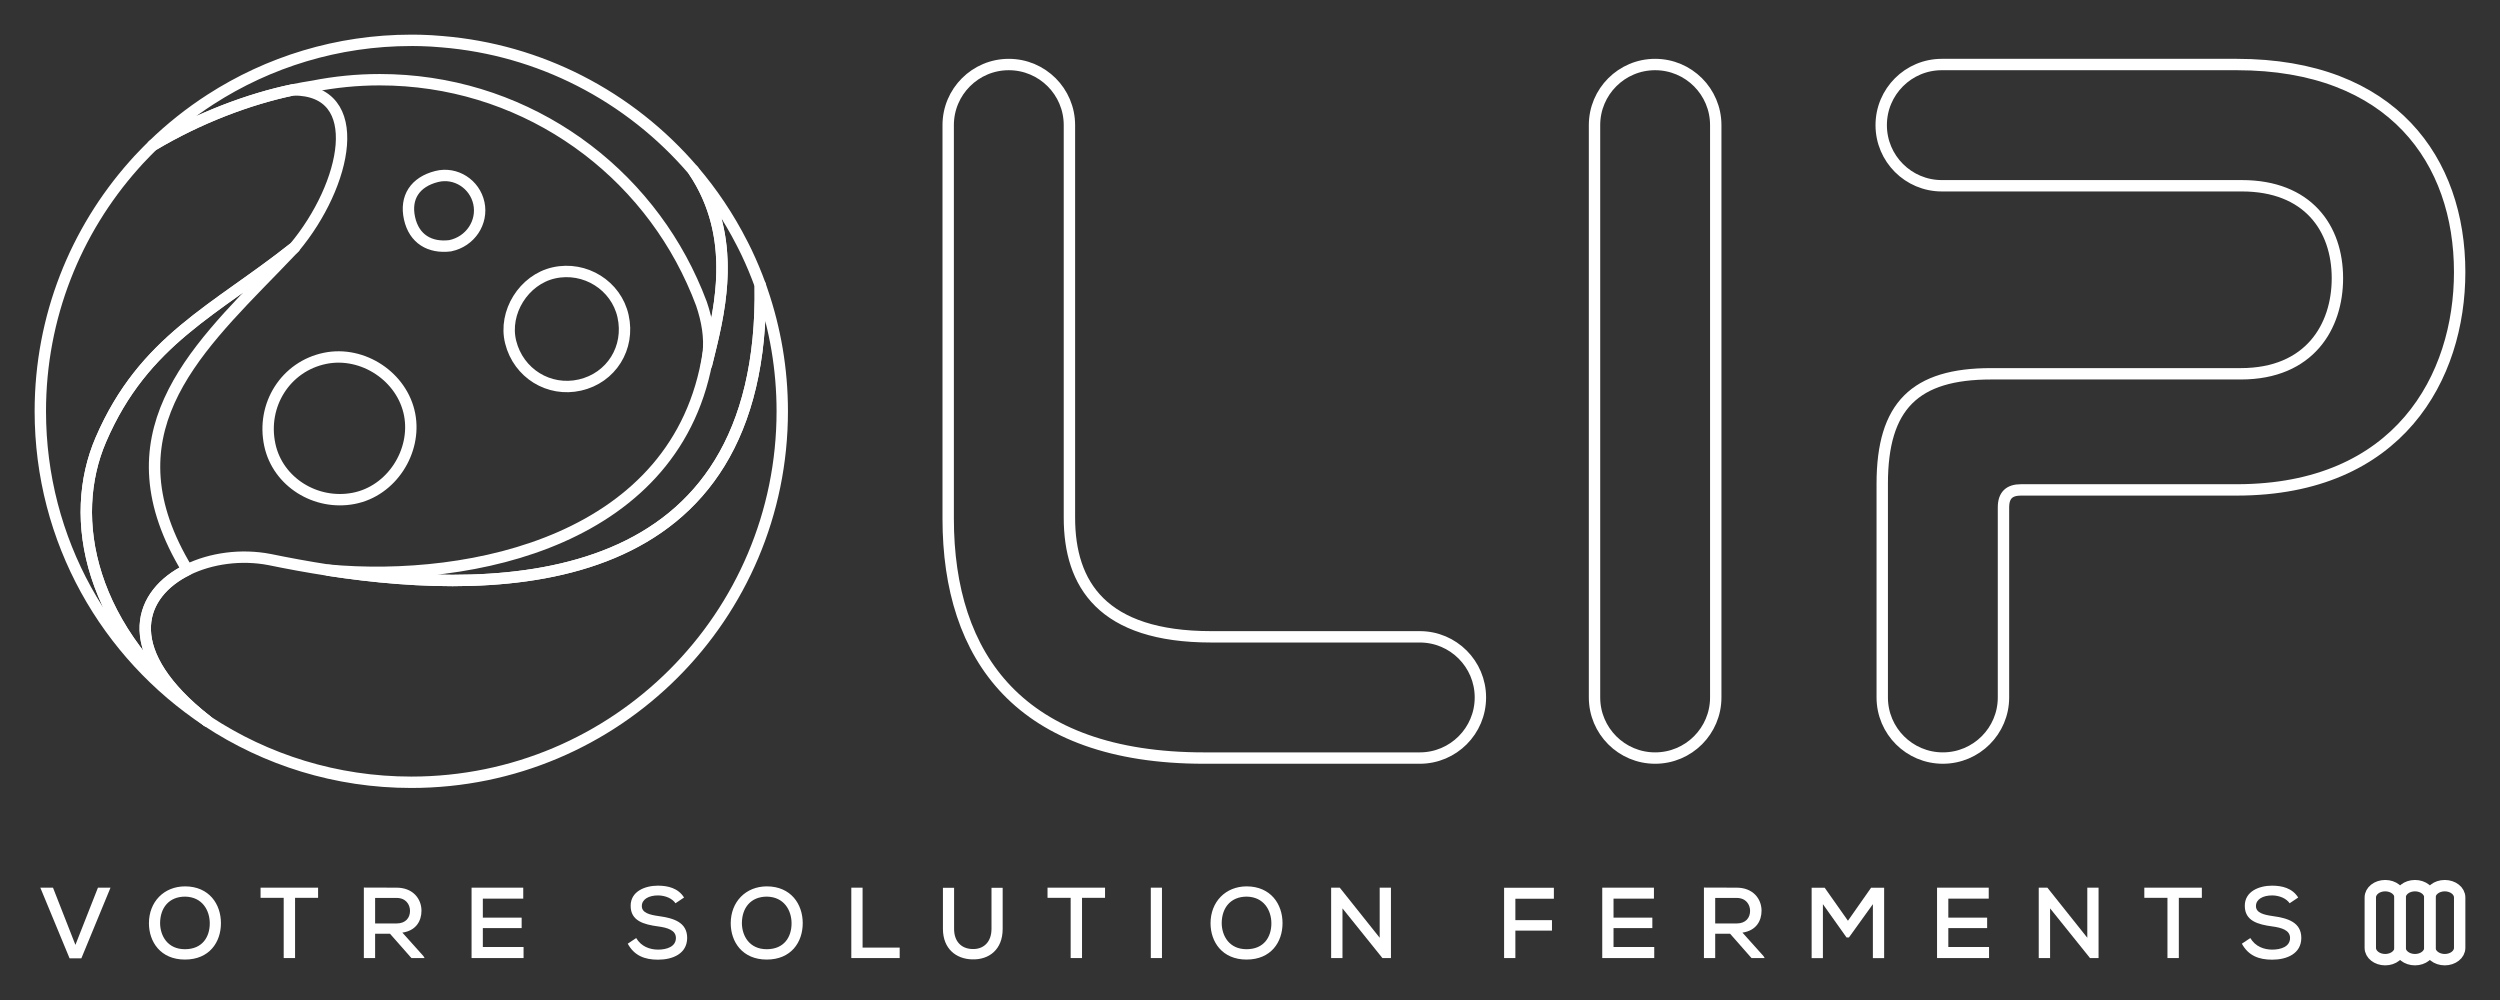 <?xml version="1.0" encoding="utf-8"?>
<!-- Generator: Adobe Illustrator 16.0.0, SVG Export Plug-In . SVG Version: 6.00 Build 0)  -->
<!DOCTYPE svg PUBLIC "-//W3C//DTD SVG 1.1//EN" "http://www.w3.org/Graphics/SVG/1.1/DTD/svg11.dtd">
<svg version="1.1" id="Calque_1" xmlns="http://www.w3.org/2000/svg" xmlns:xlink="http://www.w3.org/1999/xlink" x="0px" y="0px"
	 width="439.371px" height="175.748px" viewBox="0 0 439.371 175.748" enable-background="new 0 0 439.371 175.748"
	 xml:space="preserve">
<rect x="0" y="0" width="439.371" height="175.748" fill="#333333" stroke="none"/>
<path fill="none" stroke="#FFFFFF" stroke-width="2" stroke-linecap="round" stroke-linejoin="round" stroke-miterlimit="10" d="
	M133.615,50.132c-0.713-1.975-1.521-3.903-2.414-5.783c-0.173-0.353-0.342-0.707-0.521-1.055c-0.092-0.186-0.188-0.367-0.282-0.551
	c-2.348-4.609-5.225-8.901-8.556-12.797c0.26,0.389,0.518,0.777,0.756,1.168c7.245,11.862,3.589,24.729,1.561,33.005
	c0.159-0.649,0.25-1.326,0.31-2.016c-5.116,32.932-41.669,40.393-66.758,38.104C88.744,104.987,134.514,103.98,133.615,50.132z"/>
<path fill="none" stroke="#FFFFFF" stroke-width="2" stroke-linecap="round" stroke-linejoin="round" stroke-miterlimit="10" d="
	M51.738,43.503c9.178-10.995,12.893-27.804-0.258-27.714l0,0l0,0c0,0,0,0-0.001,0c-0.019,0.004-0.038,0.01-0.057,0.014
	c-7.712,1.613-16.513,4.929-24.548,9.722c-0.049,0.048-0.099,0.094-0.147,0.141c-0.001,0.001-0.001,0.001-0.002,0.002
	c-0.637,0.622-1.258,1.266-1.875,1.913c-0.168,0.179-0.341,0.352-0.507,0.532c-0.279,0.299-0.547,0.609-0.821,0.914
	C13.303,40.537,7.086,55.681,7.086,72.283c0,22.723,11.63,42.72,29.256,54.391C15.409,110.729,11.816,90.996,17.724,77.28
	C25.303,59.688,37.84,54.545,51.738,43.503z"/>
<g>
	<polygon fill="#FFFFFF" points="13.254,166.063 9.313,156.006 7.086,156.006 12.229,168.43 14.297,168.43 19.422,156.006 
		17.213,156.006 	"/>
	<path fill="#FFFFFF" d="M32.538,155.777c-3.729,0-6.363,2.721-6.363,6.485c0,3.253,2.033,6.38,6.328,6.38
		c4.294,0,6.327-3.057,6.327-6.396C38.83,158.904,36.761,155.795,32.538,155.777z M32.502,166.822c-3.058,0-4.33-2.35-4.366-4.542
		c0-2.704,1.538-4.7,4.401-4.7c3.022,0.053,4.33,2.42,4.33,4.7C36.868,164.648,35.578,166.822,32.502,166.822z"/>
	<polygon fill="#FFFFFF" points="45.794,157.791 49.86,157.791 49.86,168.377 51.857,168.377 51.857,157.791 55.903,157.791 
		55.903,156.006 45.794,156.006 	"/>
	<path fill="#FFFFFF" d="M70.716,163.906c2.439-0.354,3.358-2.086,3.358-3.853c0-2.085-1.503-4.048-4.366-4.048
		c-1.926,0-3.835-0.018-5.761-0.018v12.389h1.979v-4.275h2.615l3.765,4.275h2.315l-0.211-0.353L70.716,163.906z M65.926,162.298
		v-4.488h3.782c1.626,0,2.351,1.167,2.351,2.28c0,1.165-0.725,2.208-2.369,2.208H65.926z"/>
	<polygon fill="#FFFFFF" points="84.856,163.111 91.678,163.111 91.678,161.273 84.856,161.273 84.856,157.934 91.96,157.934 
		91.96,156.006 82.877,156.006 82.877,168.377 92.014,168.377 92.014,166.434 84.856,166.434 	"/>
	<path fill="#FFFFFF" d="M115.804,161.008c-1.626-0.23-3.004-0.565-3.004-1.768c0-1.184,1.201-1.873,2.863-1.873
		c1.29,0.018,2.474,0.53,3.057,1.379l1.502-1.008c-1.043-1.661-2.827-2.085-4.613-2.085c-2.226,0-4.789,0.989-4.771,3.552
		c0,2.652,2.333,3.27,4.79,3.605c1.731,0.23,3.163,0.689,3.163,2.032c0,1.556-1.644,2.051-3.128,2.051
		c-1.432,0-2.969-0.53-3.853-2.033l-1.485,0.99c1.131,2.085,2.952,2.811,5.32,2.811c2.58,0,5.107-1.043,5.125-3.818
		C120.77,162.068,118.35,161.361,115.804,161.008z"/>
	<path fill="#FFFFFF" d="M134.787,155.777c-3.729,0-6.362,2.721-6.362,6.485c0,3.253,2.032,6.38,6.327,6.38
		c4.293,0,6.327-3.057,6.327-6.396C141.079,158.904,139.011,155.795,134.787,155.777z M134.752,166.822
		c-3.058,0-4.33-2.35-4.366-4.542c0-2.704,1.537-4.7,4.4-4.7c3.022,0.053,4.33,2.42,4.33,4.7
		C139.117,164.648,137.827,166.822,134.752,166.822z"/>
	<polygon fill="#FFFFFF" points="151.596,156.006 149.617,156.006 149.617,168.377 158.117,168.377 158.117,166.539 
		151.596,166.539 	"/>
	<path fill="#FFFFFF" d="M174.254,163.253c0,2.351-1.449,3.641-3.429,3.534c-1.837-0.07-3.145-1.29-3.145-3.534v-7.229h-1.961v7.229
		c0,3.517,2.351,5.284,5.106,5.354c2.988,0.105,5.392-1.714,5.392-5.354v-7.229h-1.962V163.253z"/>
	<polygon fill="#FFFFFF" points="184.101,157.791 188.166,157.791 188.166,168.377 190.163,168.377 190.163,157.791 
		194.209,157.791 194.209,156.006 184.101,156.006 	"/>
	<rect x="202.252" y="156.006" fill="#FFFFFF" width="1.961" height="12.371"/>
	<path fill="#FFFFFF" d="M219.113,155.777c-3.729,0-6.362,2.721-6.362,6.485c0,3.253,2.032,6.38,6.327,6.38
		c4.294,0,6.325-3.057,6.325-6.396C225.404,158.904,223.337,155.795,219.113,155.777z M219.079,166.822
		c-3.058,0-4.33-2.35-4.366-4.542c0-2.704,1.538-4.7,4.4-4.7c3.021,0.053,4.33,2.42,4.33,4.7
		C223.443,164.648,222.152,166.822,219.079,166.822z"/>
	<polygon fill="#FFFFFF" points="242.478,164.808 235.462,156.006 233.945,156.006 233.945,168.377 235.939,168.377 
		235.939,159.646 242.957,168.377 244.458,168.377 244.458,156.006 242.478,156.006 	"/>
	<polygon fill="#FFFFFF" points="264.343,168.377 266.324,168.377 266.324,163.553 272.757,163.553 272.757,161.715 
		266.324,161.715 266.324,157.951 273.091,157.951 273.091,156.023 264.343,156.023 	"/>
	<polygon fill="#FFFFFF" points="283.574,163.111 290.396,163.111 290.396,161.273 283.574,161.273 283.574,157.934 
		290.677,157.934 290.677,156.006 281.593,156.006 281.593,168.377 290.73,168.377 290.73,166.434 283.574,166.434 	"/>
	<path fill="#FFFFFF" d="M306.232,163.906c2.438-0.354,3.357-2.086,3.357-3.853c0-2.085-1.502-4.048-4.365-4.048
		c-1.928,0-3.834-0.018-5.76-0.018v12.389h1.979v-4.275h2.615l3.764,4.275h2.316l-0.213-0.353L306.232,163.906z M301.443,162.298
		v-4.488h3.781c1.627,0,2.352,1.167,2.352,2.28c0,1.165-0.725,2.208-2.369,2.208H301.443z"/>
	<polygon fill="#FFFFFF" points="324.773,161.82 320.689,156.023 318.392,156.023 318.392,168.396 320.373,168.396 320.373,158.904 
		324.525,164.755 324.949,164.755 329.156,158.904 329.156,168.396 331.134,168.396 331.134,156.023 328.837,156.023 	"/>
	<polygon fill="#FFFFFF" points="342.414,163.111 349.236,163.111 349.236,161.273 342.414,161.273 342.414,157.934 
		349.517,157.934 349.517,156.006 340.433,156.006 340.433,168.377 349.572,168.377 349.572,166.434 342.414,166.434 	"/>
	<polygon fill="#FFFFFF" points="366.839,164.808 359.824,156.006 358.304,156.006 358.304,168.377 360.3,168.377 360.3,159.646 
		367.316,168.377 368.818,168.377 368.818,156.006 366.839,156.006 	"/>
	<polygon fill="#FFFFFF" points="376.861,157.791 380.927,157.791 380.927,168.377 382.925,168.377 382.925,157.791 
		386.972,157.791 386.972,156.006 376.861,156.006 	"/>
	<path fill="#FFFFFF" d="M399.484,161.008c-1.623-0.23-3.004-0.565-3.004-1.768c0-1.184,1.201-1.873,2.863-1.873
		c1.291,0.018,2.475,0.53,3.059,1.379l1.502-1.008c-1.043-1.661-2.828-2.085-4.613-2.085c-2.227,0-4.789,0.989-4.771,3.552
		c0,2.652,2.334,3.27,4.789,3.605c1.734,0.23,3.164,0.689,3.164,2.032c0,1.556-1.645,2.051-3.129,2.051
		c-1.43,0-2.969-0.53-3.852-2.033l-1.486,0.99c1.131,2.085,2.953,2.811,5.32,2.811c2.58,0,5.109-1.043,5.127-3.818
		C404.453,162.068,402.031,161.361,399.484,161.008z"/>
</g>
<path fill="none" stroke="#FFFFFF" stroke-width="2" stroke-linecap="round" stroke-linejoin="round" stroke-miterlimit="10" d="
	M109.5,55.56c-1.202-5.389-6.682-8.819-12.147-7.606c-5.293,1.176-8.906,6.962-7.603,12.175c1.37,5.479,6.712,8.788,12.174,7.542
	C107.439,66.411,110.744,61.129,109.5,55.56z"/>
<path fill="none" stroke="#FFFFFF" stroke-width="2" stroke-linecap="round" stroke-linejoin="round" stroke-miterlimit="10" d="
	M133.968,51.164c-0.119-0.348-0.229-0.699-0.353-1.045c0.907,53.861-44.869,54.868-75.903,50.088
	c-3.685-0.567-7.164-1.216-10.33-1.867c-4.985-0.963-10.311-0.232-14.46,1.807c-8.406,4.133-11.961,13.647,1.999,25.369
	c0.053,0.045,0.106,0.09,0.16,0.134c0.439,0.368,0.896,0.739,1.375,1.113c10.282,6.778,22.595,10.72,35.828,10.72
	c36.009,0,65.196-29.189,65.196-65.199C137.481,64.892,136.24,57.79,133.968,51.164z"/>
<path fill="none" stroke="#FFFFFF" stroke-width="2" stroke-linecap="round" stroke-linejoin="round" stroke-miterlimit="10" d="
	M187.949,90.974v-68.98c0-5.885-4.771-10.654-10.654-10.654c-5.883,0-10.653,4.77-10.653,10.654v69.16
	c0,24.379,12.641,42.075,44.964,42.075h37.921c5.883,0,10.65-4.771,10.65-10.652c0-5.886-4.768-10.656-10.65-10.656H212.87
	C193.727,111.92,187.949,102.711,187.949,90.974"/>
<path fill="none" stroke="#FFFFFF" stroke-width="2" stroke-linecap="round" stroke-linejoin="round" stroke-miterlimit="10" d="
	M290.886,133.229L290.886,133.229c5.885,0,10.654-4.771,10.654-10.652V21.993c0-5.885-4.77-10.654-10.654-10.654
	s-10.652,4.77-10.652,10.654v100.583C280.234,128.458,285.001,133.229,290.886,133.229"/>
<path fill="none" stroke="#FFFFFF" stroke-width="2" stroke-linecap="round" stroke-linejoin="round" stroke-miterlimit="10" d="
	M393.097,11.339h-51.826c-5.883,0-10.652,4.77-10.652,10.654v0.001c0,5.884,4.77,10.654,10.652,10.654H394
	c11.559,0,16.797,7.403,16.797,16.251c0,8.489-4.877,16.795-16.977,16.795h-43.881c-13.361,0-19.139,5.596-19.139,19.319v37.561
	c0,5.884,4.768,10.654,10.652,10.654s10.656-4.771,10.656-10.654V89.169c0-2.168,1.08-3.069,3.066-3.069h37.922
	c28.531,0,39.186-19.864,39.186-38.284C432.283,28.314,420.546,11.339,393.097,11.339"/>
<path fill="none" stroke="#FFFFFF" stroke-width="2" stroke-linecap="round" stroke-linejoin="round" stroke-miterlimit="10" d="
	M71.996,72.87c-1.28-6.659-8.236-11.256-14.871-9.893c-6.905,1.418-11.215,8.185-9.7,15.23c1.4,6.516,8.079,10.663,14.736,9.38
	C68.833,86.303,73.235,79.323,71.996,72.87z"/>
<path fill="none" stroke="#FFFFFF" stroke-width="2" stroke-linecap="round" stroke-linejoin="round" stroke-miterlimit="10" d="
	M79.106,43.193c3.581-0.739,5.771-4.133,5.059-7.475c-0.716-3.352-4.064-5.545-7.422-4.698c-3.787,0.955-5.574,3.671-4.772,7.334
	C72.772,42.011,75.555,43.628,79.106,43.193z"/>
<path fill="none" stroke="#FFFFFF" stroke-width="2" stroke-linecap="round" stroke-linejoin="round" stroke-miterlimit="10" d="
	M419.195,168.661c-1.447,0-2.619-0.927-2.619-2.072v-8.864c0-1.145,1.172-2.072,2.619-2.072s2.617,0.928,2.617,2.072v8.864
	C421.812,167.734,420.642,168.661,419.195,168.661"/>
<path fill="none" stroke="#FFFFFF" stroke-width="2" stroke-linecap="round" stroke-linejoin="round" stroke-miterlimit="10" d="
	M424.429,168.661c-1.445,0-2.617-0.927-2.617-2.072v-8.864c0-1.145,1.172-2.072,2.617-2.072c1.447,0,2.619,0.928,2.619,2.072v8.864
	C427.048,167.734,425.876,168.661,424.429,168.661"/>
<path fill="none" stroke="#FFFFFF" stroke-width="2" stroke-linecap="round" stroke-linejoin="round" stroke-miterlimit="10" d="
	M429.664,168.661c-1.445,0-2.615-0.927-2.615-2.072v-8.864c0-1.145,1.17-2.072,2.615-2.072c1.449,0,2.619,0.928,2.619,2.072v8.864
	C432.283,167.734,431.113,168.661,429.664,168.661"/>
<path fill="none" stroke="#FFFFFF" stroke-width="2" stroke-linecap="round" stroke-linejoin="round" stroke-miterlimit="10" d="
	M51.739,43.503C37.841,54.545,25.304,59.688,17.725,77.28c-5.918,13.741-2.305,33.521,18.731,49.482
	c-0.479-0.373-0.932-0.744-1.375-1.113c-0.054-0.044-0.106-0.089-0.16-0.134c-13.96-11.722-10.405-21.236-1.999-25.369
	c-14.3-23.55,0.783-38.033,15.325-53.002c1.15-1.184,2.297-2.37,3.426-3.565c0.032-0.034,0.064-0.067,0.097-0.102
	C51.76,43.486,51.75,43.494,51.739,43.503z"/>
<path fill="none" stroke="#FFFFFF" stroke-width="2" stroke-linecap="round" stroke-linejoin="round" stroke-miterlimit="10" d="
	M122.6,31.114c-0.239-0.391-0.496-0.779-0.756-1.168c-5.549-6.488-12.346-11.87-20.024-15.78
	c-7.348-3.741-15.495-6.128-24.122-6.837c-0.596-0.049-1.19-0.104-1.79-0.136c-0.192-0.013-0.385-0.019-0.578-0.029
	c-0.929-0.047-1.857-0.077-2.781-0.077c-0.048,0-0.097,0.004-0.146,0.004c-0.039,0-0.078-0.003-0.117-0.003
	c-13.003,0-25.106,3.821-35.278,10.381c-3.643,2.35-7.037,5.049-10.133,8.056c8.055-4.805,16.88-8.126,24.605-9.735
	c1.185-0.246,2.375-0.453,3.57-0.641c3.782-0.743,7.687-1.142,11.686-1.142c24.396,0,45.392,14.503,54.875,35.351
	c0.599,1.317,1.164,2.653,1.669,4.02c1.021,2.99,1.503,5.945,1.19,8.727c-0.077,0.688-0.151,1.366-0.31,2.016
	c0.331-1.35,0.705-2.822,1.067-4.392C127.091,51.672,128.663,41.043,122.6,31.114z"/>
</svg>
